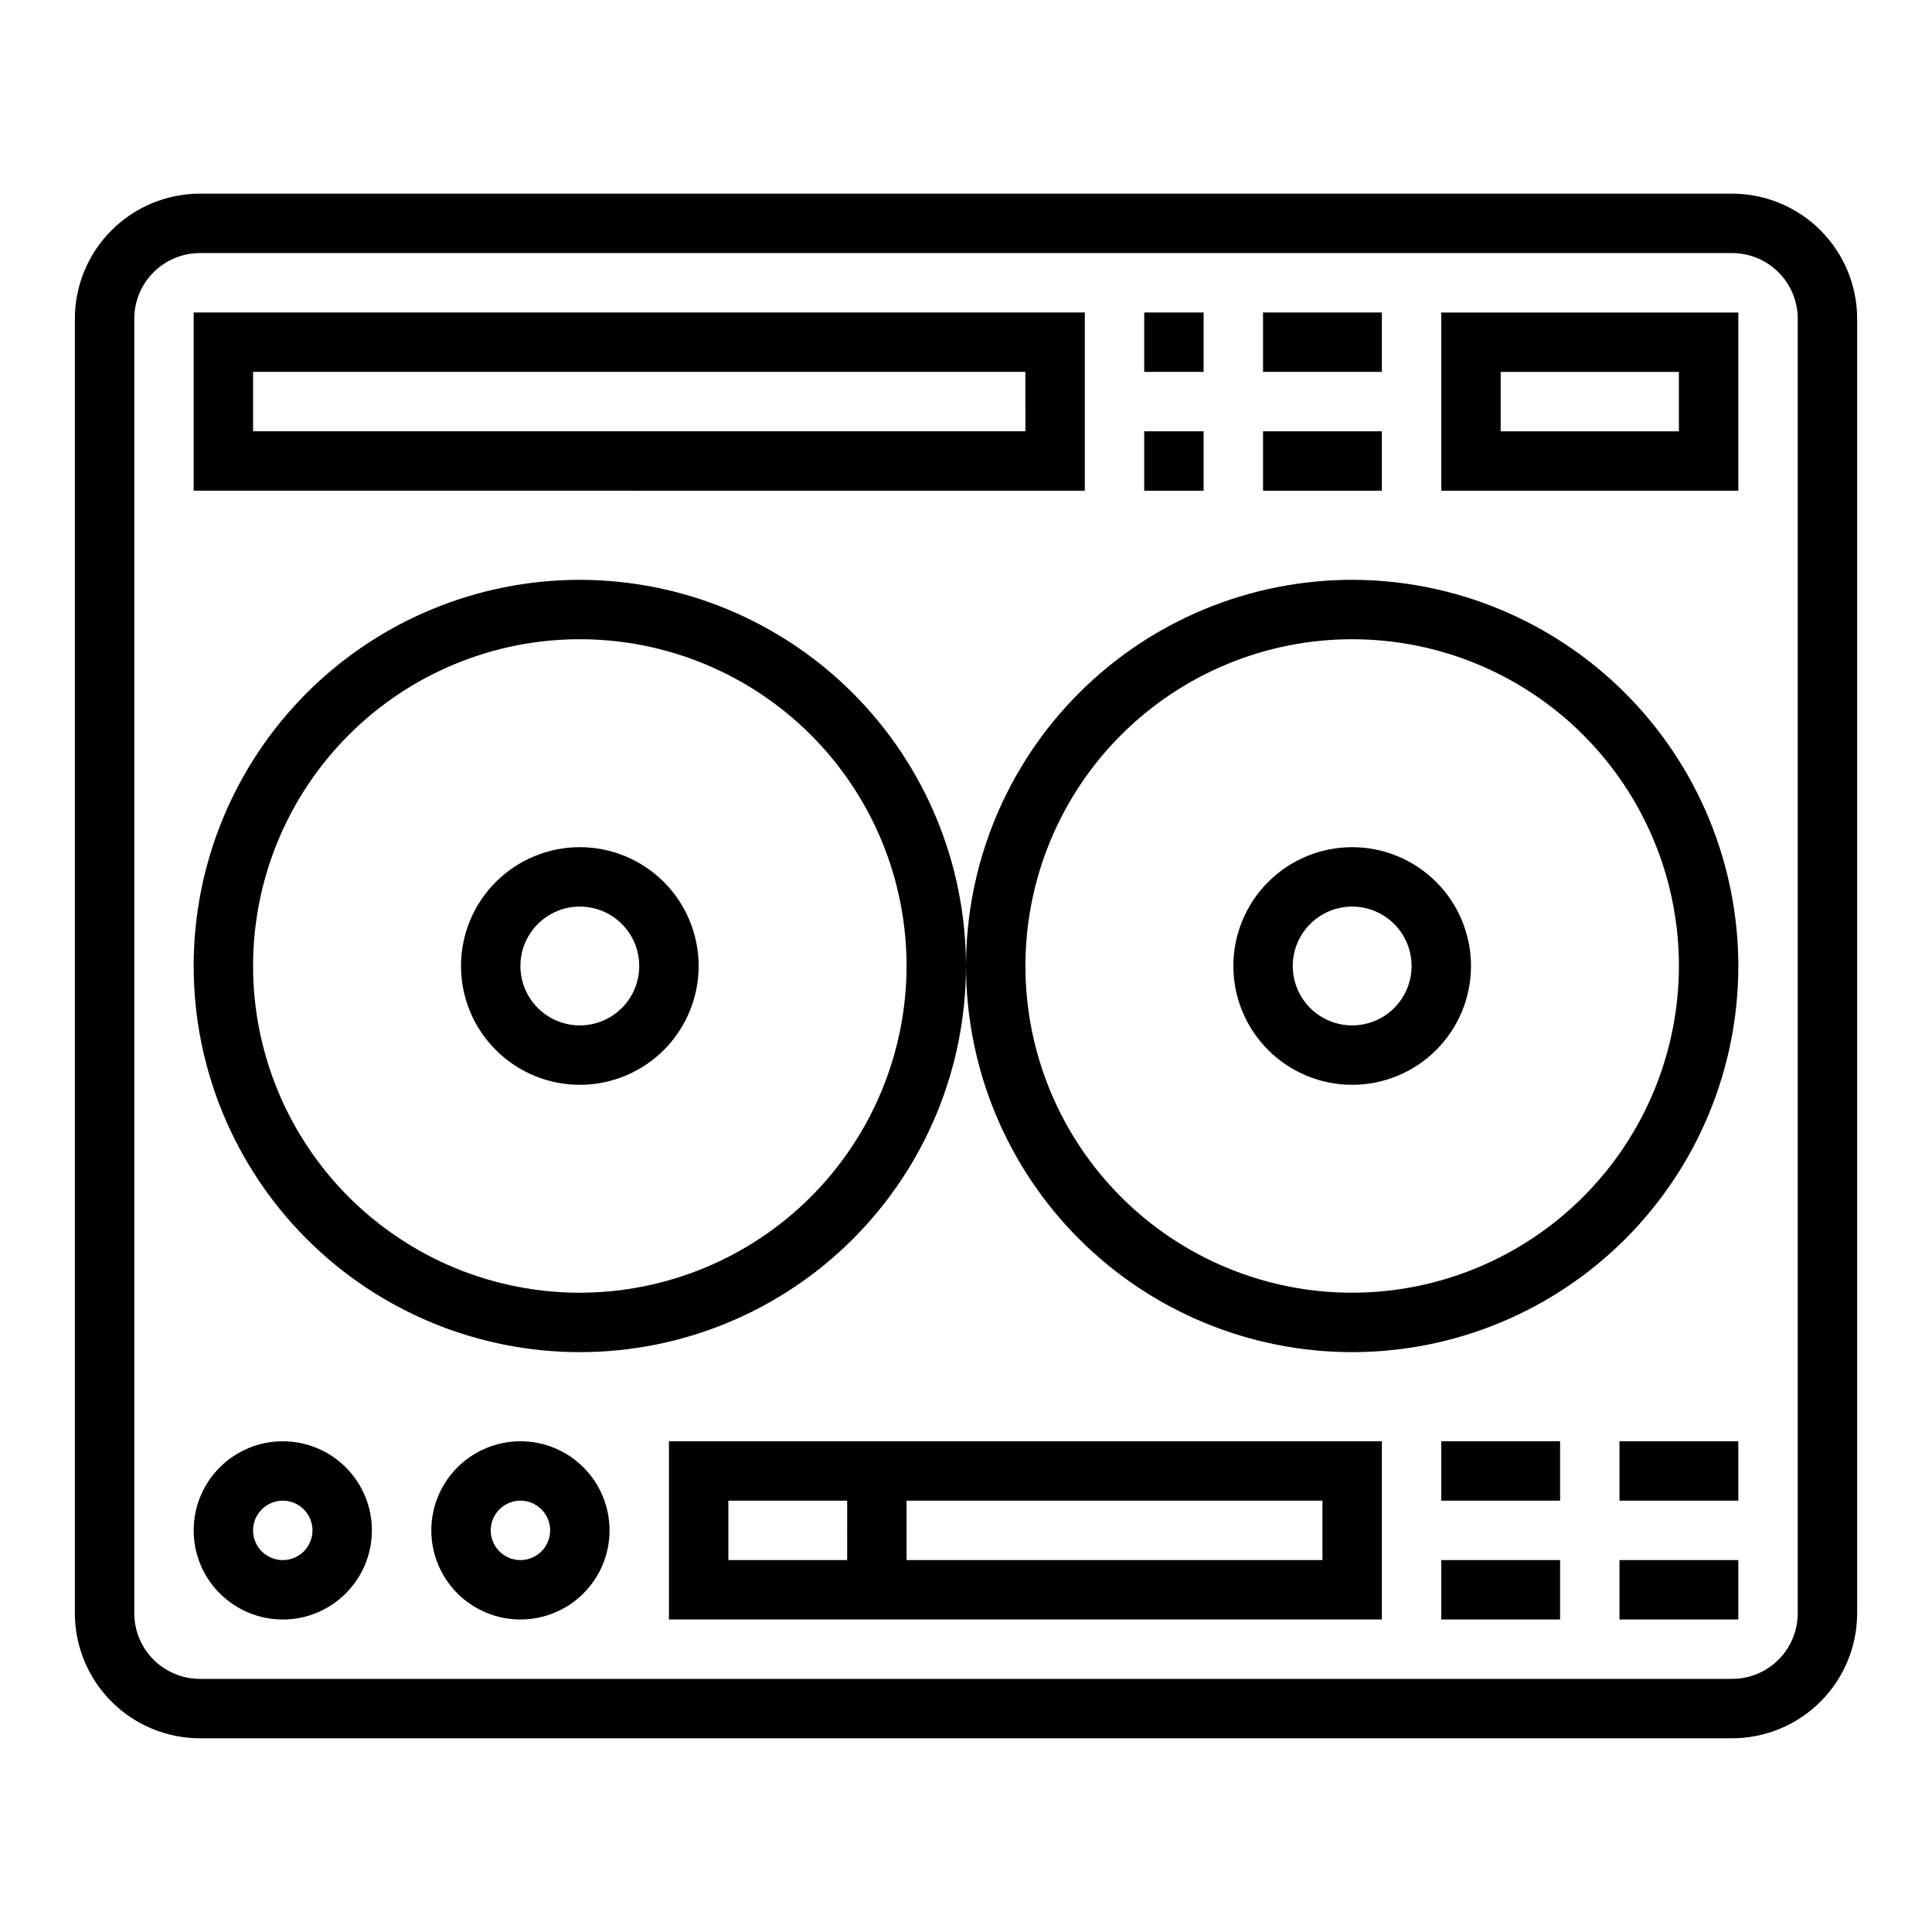 <?xml version="1.0" encoding="UTF-8"?>
<!-- Uploaded to: SVG Repo, www.svgrepo.com, Generator: SVG Repo Mixer Tools -->
<svg fill="#000000" width="800px" height="800px" version="1.1" viewBox="144 144 512 512" xmlns="http://www.w3.org/2000/svg">
 <g>
  <path d="m603.04 195.32h-406.07c-8.785 0.012-17.203 3.504-23.414 9.715-6.211 6.211-9.703 14.629-9.715 23.414v343.09c0.012 8.781 3.504 17.199 9.715 23.41 6.211 6.211 14.629 9.703 23.414 9.715h406.07c8.781-0.012 17.199-3.504 23.41-9.715 6.211-6.211 9.703-14.629 9.715-23.41v-343.09c-0.012-8.785-3.504-17.203-9.715-23.414-6.211-6.211-14.629-9.703-23.41-9.715zm17.379 376.22c-0.004 4.606-1.836 9.027-5.094 12.285-3.258 3.258-7.68 5.09-12.285 5.094h-406.07c-4.609-0.004-9.027-1.836-12.289-5.094-3.258-3.258-5.09-7.68-5.094-12.285v-343.09c0.004-4.609 1.836-9.027 5.094-12.289 3.262-3.258 7.68-5.09 12.289-5.094h406.07c4.606 0.004 9.027 1.836 12.285 5.094 3.258 3.262 5.09 7.68 5.094 12.289z"/>
  <path d="m281.92 525.95c-6.262 0-12.27 2.488-16.699 6.918-4.43 4.43-6.918 10.438-6.918 16.699 0 6.266 2.488 12.27 6.918 16.699s10.438 6.918 16.699 6.918 12.27-2.488 16.699-6.918c4.43-4.43 6.918-10.434 6.918-16.699 0-6.262-2.488-12.27-6.918-16.699-4.43-4.43-10.438-6.918-16.699-6.918zm0 31.488c-3.184 0-6.055-1.918-7.273-4.859s-0.543-6.324 1.707-8.578c2.25-2.25 5.637-2.926 8.578-1.707 2.941 1.219 4.859 4.09 4.859 7.273 0 2.09-0.828 4.09-2.305 5.566-1.477 1.477-3.477 2.305-5.566 2.305z"/>
  <path d="m218.94 525.95c-6.262 0-12.27 2.488-16.699 6.918-4.43 4.43-6.918 10.438-6.918 16.699 0 6.266 2.488 12.27 6.918 16.699 4.43 4.43 10.438 6.918 16.699 6.918 6.266 0 12.27-2.488 16.699-6.918s6.918-10.434 6.918-16.699c0-6.262-2.488-12.27-6.918-16.699-4.43-4.43-10.434-6.918-16.699-6.918zm0 31.488c-3.184 0-6.055-1.918-7.273-4.859s-0.543-6.324 1.707-8.578c2.254-2.25 5.637-2.926 8.578-1.707s4.859 4.09 4.859 7.273c0 2.09-0.828 4.09-2.305 5.566-1.477 1.477-3.477 2.305-5.566 2.305z"/>
  <path d="m297.66 297.66c-27.145 0-53.172 10.781-72.363 29.973-19.191 19.191-29.977 45.219-29.977 72.363 0 27.141 10.785 53.168 29.977 72.359 19.191 19.195 45.219 29.977 72.363 29.977 27.141 0 53.168-10.781 72.359-29.977 19.191-19.191 29.977-45.219 29.977-72.359-0.031-27.133-10.824-53.145-30.008-72.328-19.188-19.188-45.199-29.977-72.328-30.008zm0 188.93v-0.004c-22.969 0-44.992-9.121-61.23-25.363-16.242-16.238-25.363-38.262-25.363-61.227 0-22.969 9.121-44.992 25.363-61.23 16.238-16.238 38.262-25.363 61.23-25.363 22.965 0 44.988 9.125 61.227 25.363 16.242 16.238 25.363 38.262 25.363 61.23-0.027 22.957-9.16 44.965-25.391 61.199-16.234 16.234-38.242 25.363-61.199 25.391z"/>
  <path d="m502.34 297.66c-27.141 0-53.172 10.781-72.363 29.973-19.191 19.191-29.973 45.219-29.973 72.363 0 27.141 10.781 53.168 29.973 72.359 19.191 19.195 45.223 29.977 72.363 29.977 27.141 0 53.168-10.781 72.363-29.977 19.191-19.191 29.973-45.219 29.973-72.359-0.031-27.133-10.824-53.145-30.008-72.328-19.188-19.188-45.199-29.977-72.328-30.008zm0 188.93v-0.004c-22.969 0-44.992-9.121-61.23-25.363-16.238-16.238-25.363-38.262-25.363-61.227 0-22.969 9.125-44.992 25.363-61.23s38.262-25.363 61.23-25.363c22.965 0 44.988 9.125 61.23 25.363 16.238 16.238 25.359 38.262 25.359 61.23-0.027 22.957-9.156 44.965-25.391 61.199s-38.242 25.363-61.199 25.391z"/>
  <path d="m502.34 368.51c-8.352 0-16.363 3.316-22.266 9.223-5.906 5.902-9.223 13.914-9.223 22.266s3.316 16.359 9.223 22.266c5.902 5.902 13.914 9.223 22.266 9.223 8.352 0 16.359-3.32 22.266-9.223 5.902-5.906 9.223-13.914 9.223-22.266s-3.32-16.363-9.223-22.266c-5.906-5.906-13.914-9.223-22.266-9.223zm0 47.23c-4.176 0-8.18-1.66-11.133-4.609-2.953-2.953-4.613-6.957-4.613-11.133s1.66-8.18 4.613-11.133c2.953-2.953 6.957-4.613 11.133-4.613 4.176 0 8.18 1.66 11.133 4.613 2.953 2.953 4.609 6.957 4.609 11.133s-1.656 8.18-4.609 11.133c-2.953 2.949-6.957 4.609-11.133 4.609z"/>
  <path d="m297.66 368.51c-8.352 0-16.363 3.316-22.266 9.223-5.906 5.902-9.223 13.914-9.223 22.266s3.316 16.359 9.223 22.266c5.902 5.902 13.914 9.223 22.266 9.223 8.348 0 16.359-3.32 22.262-9.223 5.906-5.906 9.223-13.914 9.223-22.266s-3.316-16.363-9.223-22.266c-5.902-5.906-13.914-9.223-22.262-9.223zm0 47.23c-4.176 0-8.184-1.66-11.133-4.609-2.953-2.953-4.613-6.957-4.613-11.133s1.66-8.18 4.613-11.133c2.949-2.953 6.957-4.613 11.133-4.613 4.172 0 8.18 1.66 11.133 4.613 2.949 2.953 4.609 6.957 4.609 11.133s-1.66 8.18-4.609 11.133c-2.953 2.949-6.961 4.609-11.133 4.609z"/>
  <path d="m525.95 274.05h78.723v-47.234h-78.723zm15.742-31.488h47.23v15.742h-47.227z"/>
  <path d="m431.49 226.81h-236.16v47.23l236.16 0.004zm-15.742 31.488h-204.68v-15.742h204.67z"/>
  <path d="m573.18 557.44h31.488v15.742h-31.488z"/>
  <path d="m573.18 525.95h31.488v15.742h-31.488z"/>
  <path d="m525.95 557.44h31.488v15.742h-31.488z"/>
  <path d="m525.95 525.95h31.488v15.742h-31.488z"/>
  <path d="m321.28 525.95v47.23l188.93 0.004v-47.234zm47.23 31.488h-31.484v-15.742h31.488zm125.95-15.742v15.742h-110.21v-15.742z"/>
  <path d="m478.72 226.81h31.488v15.742h-31.488z"/>
  <path d="m447.23 226.81h15.742v15.742h-15.742z"/>
  <path d="m478.72 258.3h31.488v15.742h-31.488z"/>
  <path d="m447.23 258.3h15.742v15.742h-15.742z"/>
 </g>
</svg>
